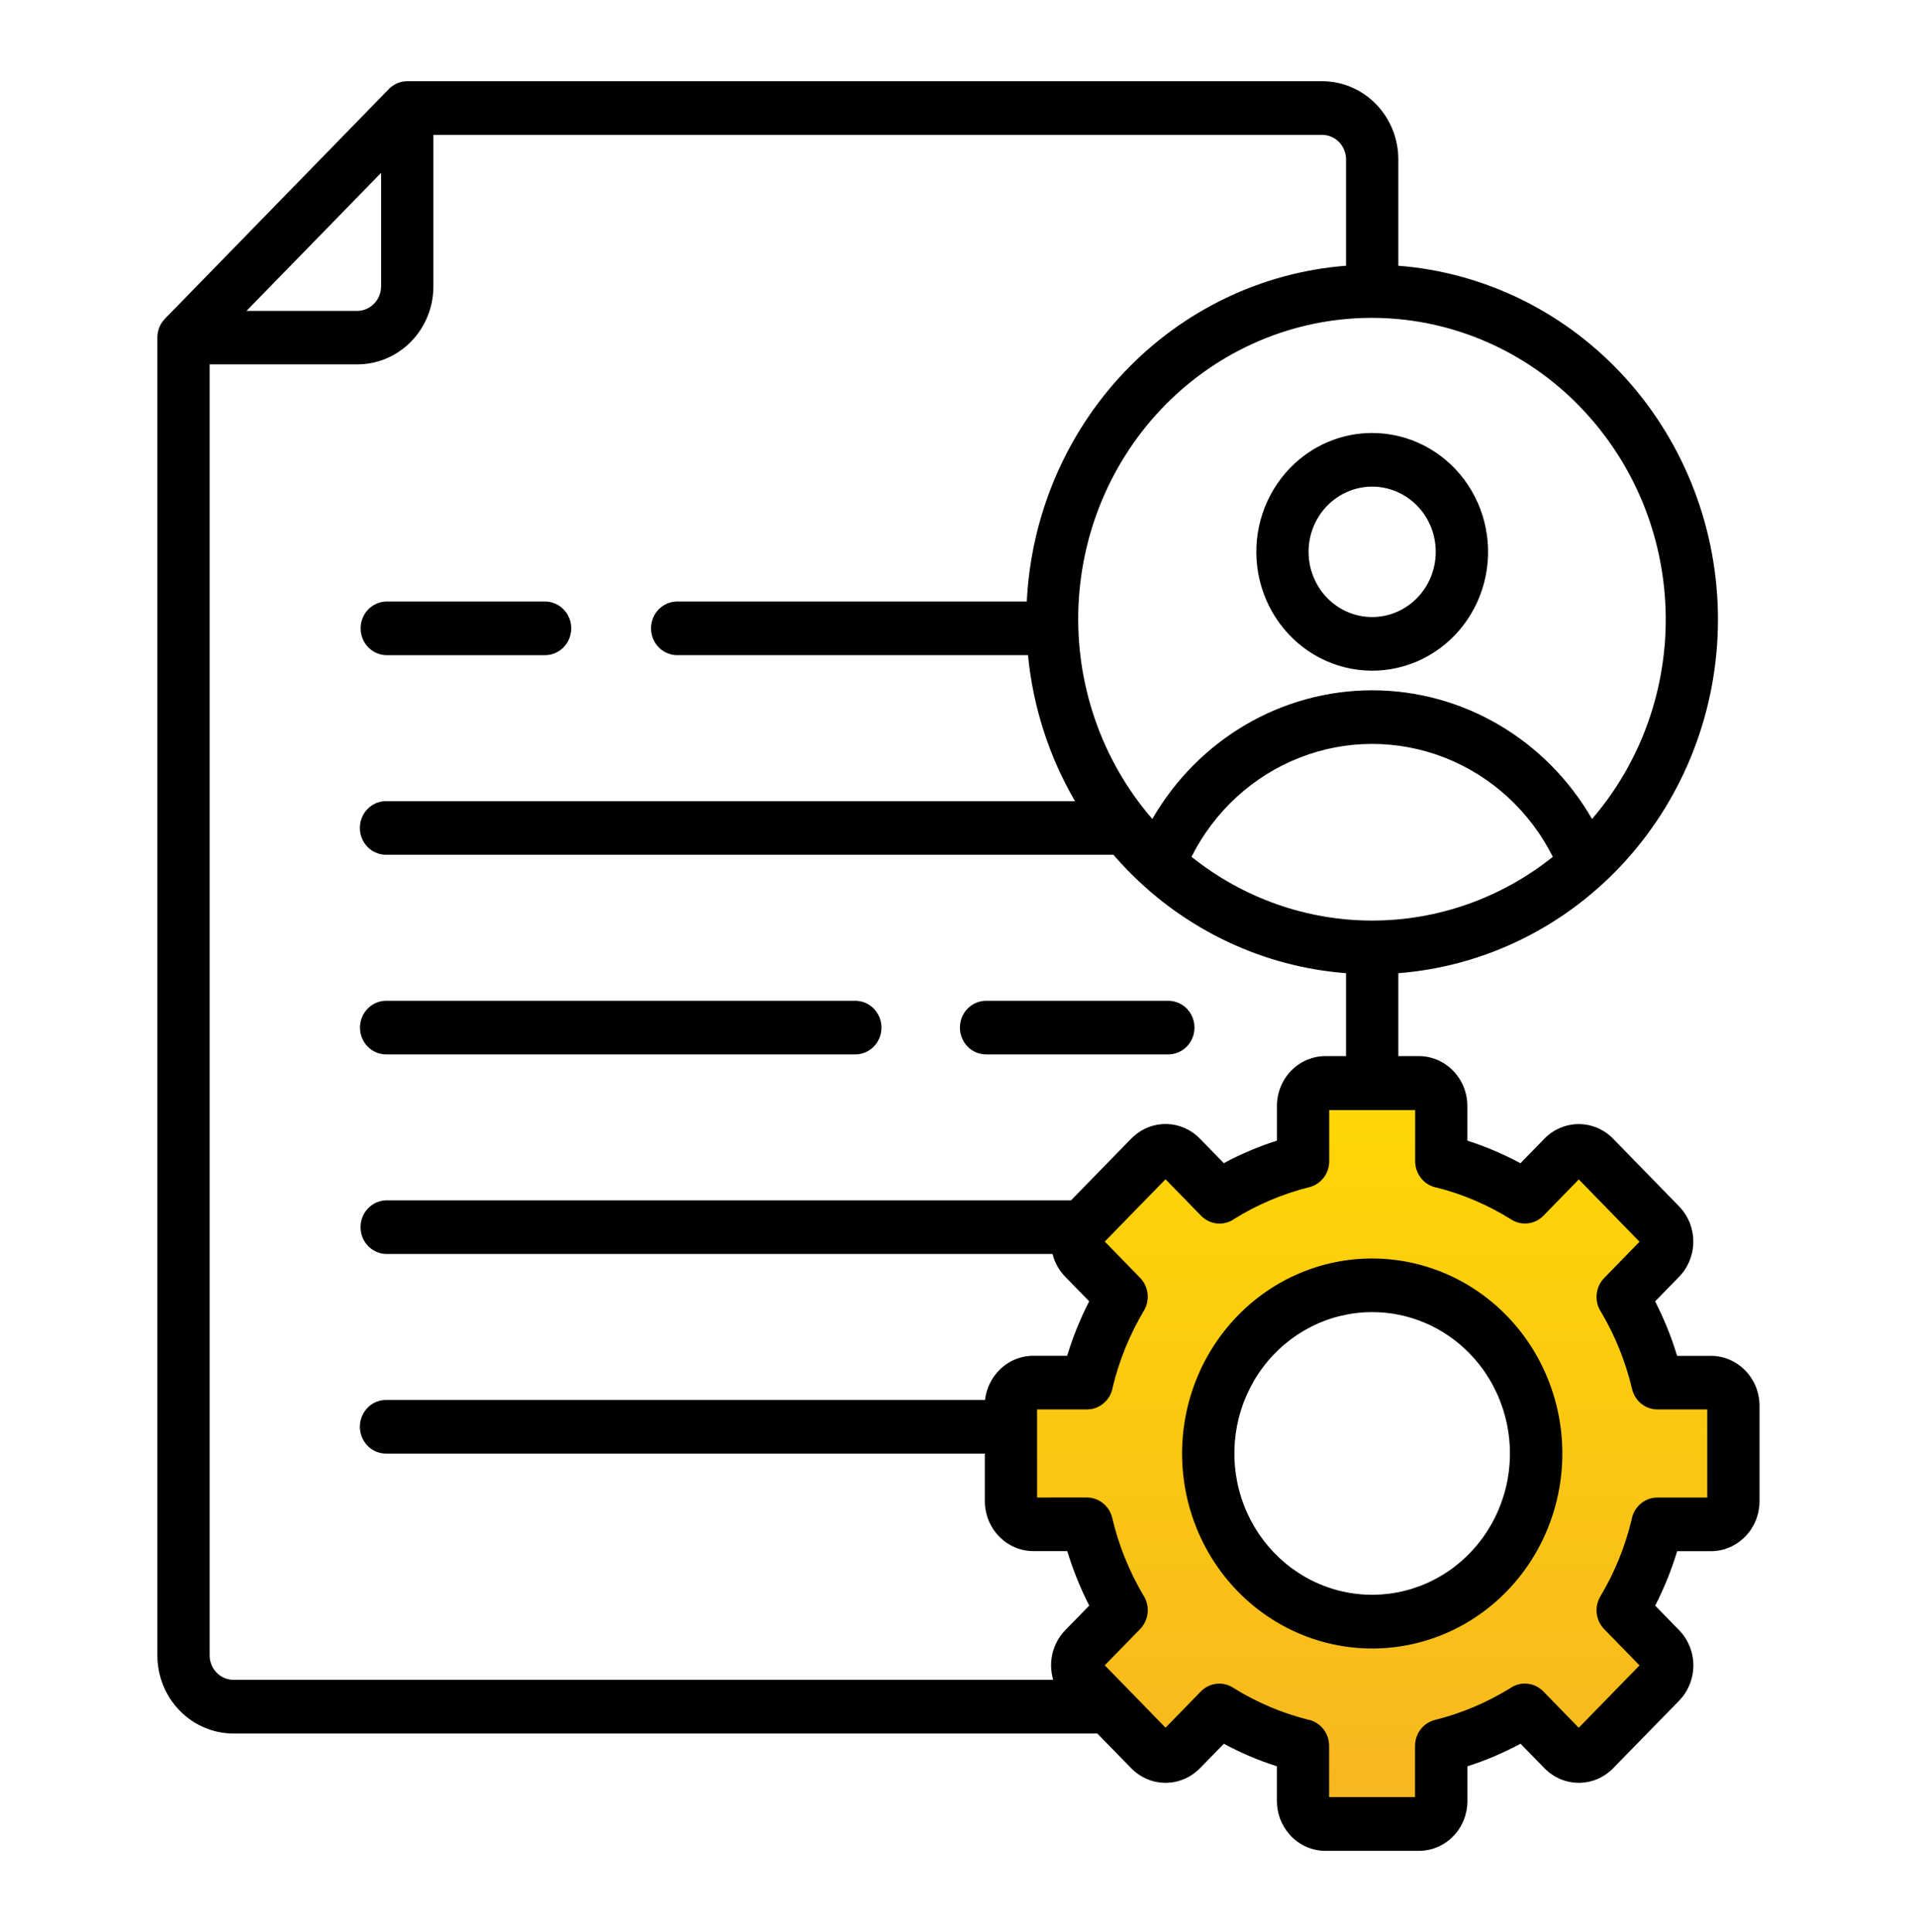 <svg width="124" height="125" viewBox="0 0 124 125" fill="none" xmlns="http://www.w3.org/2000/svg">
<path fill-rule="evenodd" clip-rule="evenodd" d="M72.5 103.902L70 98.902L66 98.402V89.902H70L72.5 83.902L70 79.902L75 74.902L79 77.402L84.5 75.402V70.402H93L93.5 74.902L98.5 77.402L102.5 74.902L108 79.902L105 83.902L107.5 89.902H112V98.402H107.5L105 103.902L108 107.902L102.5 113.902L99 110.902L93 113.902V118.095H85L84.5 112.902L79 110.902L75 113.902L70 108.402L72.5 103.902ZM89 103.902C94.523 103.902 99 99.425 99 93.902C99 88.379 94.523 83.902 89 83.902C83.477 83.902 79 88.379 79 93.902C79 99.425 83.477 103.902 89 103.902Z" fill="url(#paint0_linear_248_1804)"/>
<path d="M70 98.902L70.447 98.679L70.328 98.439L70.062 98.406L70 98.902ZM72.5 103.902L72.937 104.145L73.065 103.915L72.947 103.679L72.5 103.902ZM66 98.402H65.5V98.844L65.938 98.898L66 98.402ZM66 89.902V89.402H65.5V89.902H66ZM70 89.902V90.402H70.333L70.462 90.095L70 89.902ZM72.5 83.902L72.962 84.095L73.061 83.856L72.924 83.637L72.5 83.902ZM70 79.902L69.646 79.549L69.365 79.83L69.576 80.167L70 79.902ZM75 74.902L75.265 74.478L74.928 74.267L74.646 74.549L75 74.902ZM79 77.402L78.735 77.826L78.942 77.956L79.171 77.872L79 77.402ZM84.5 75.402L84.671 75.872L85 75.753V75.402H84.5ZM84.5 70.402V69.902H84V70.402H84.5ZM93 70.402L93.497 70.347L93.448 69.902H93V70.402ZM93.5 74.902L93.003 74.958L93.033 75.228L93.276 75.35L93.5 74.902ZM98.5 77.402L98.276 77.85L98.527 77.975L98.765 77.826L98.5 77.402ZM102.5 74.902L102.836 74.532L102.556 74.278L102.235 74.478L102.5 74.902ZM108 79.902L108.4 80.202L108.673 79.838L108.336 79.532L108 79.902ZM105 83.902L104.6 83.602L104.429 83.831L104.538 84.095L105 83.902ZM107.5 89.902L107.038 90.095L107.167 90.402H107.5V89.902ZM112 89.902H112.5V89.402H112V89.902ZM112 98.402V98.902H112.5V98.402H112ZM107.5 98.402V97.902H107.178L107.045 98.195L107.5 98.402ZM105 103.902L104.545 103.695L104.422 103.965L104.6 104.202L105 103.902ZM108 107.902L108.369 108.24L108.649 107.934L108.4 107.602L108 107.902ZM102.5 113.902L102.175 114.282L102.542 114.597L102.869 114.24L102.5 113.902ZM99 110.902L99.325 110.523L99.073 110.307L98.776 110.455L99 110.902ZM93 113.902L92.776 113.455L92.5 113.593V113.902H93ZM93 118.095V118.595H93.5V118.095H93ZM85 118.095L84.502 118.143L84.546 118.595H85V118.095ZM84.5 112.902L84.998 112.854L84.967 112.54L84.671 112.432L84.5 112.902ZM79 110.902L79.171 110.432L78.916 110.34L78.7 110.502L79 110.902ZM75 113.902L74.63 114.239L74.936 114.575L75.3 114.302L75 113.902ZM70 108.402L69.563 108.16L69.389 108.473L69.63 108.739L70 108.402ZM69.553 99.126L72.053 104.126L72.947 103.679L70.447 98.679L69.553 99.126ZM65.938 98.898L69.938 99.398L70.062 98.406L66.062 97.906L65.938 98.898ZM65.5 89.902V98.402H66.5V89.902H65.5ZM70 89.402H66V90.402H70V89.402ZM72.038 83.71L69.538 89.71L70.462 90.095L72.962 84.095L72.038 83.71ZM69.576 80.167L72.076 84.167L72.924 83.637L70.424 79.637L69.576 80.167ZM74.646 74.549L69.646 79.549L70.354 80.256L75.354 75.256L74.646 74.549ZM79.265 76.978L75.265 74.478L74.735 75.326L78.735 77.826L79.265 76.978ZM84.329 74.932L78.829 76.932L79.171 77.872L84.671 75.872L84.329 74.932ZM84 70.402V75.402H85V70.402H84ZM93 69.902H84.5V70.902H93V69.902ZM93.997 74.847L93.497 70.347L92.503 70.458L93.003 74.958L93.997 74.847ZM98.724 76.955L93.724 74.455L93.276 75.35L98.276 77.85L98.724 76.955ZM102.235 74.478L98.235 76.978L98.765 77.826L102.765 75.326L102.235 74.478ZM108.336 79.532L102.836 74.532L102.164 75.272L107.664 80.272L108.336 79.532ZM105.4 84.202L108.4 80.202L107.6 79.602L104.6 83.602L105.4 84.202ZM107.962 89.71L105.462 83.71L104.538 84.095L107.038 90.095L107.962 89.71ZM112 89.402H107.5V90.402H112V89.402ZM112.5 98.402V89.902H111.5V98.402H112.5ZM107.5 98.902H112V97.902H107.5V98.902ZM105.455 104.109L107.955 98.609L107.045 98.195L104.545 103.695L105.455 104.109ZM108.4 107.602L105.4 103.602L104.6 104.202L107.6 108.202L108.4 107.602ZM102.869 114.24L108.369 108.24L107.631 107.564L102.131 113.564L102.869 114.24ZM98.675 111.282L102.175 114.282L102.825 113.523L99.325 110.523L98.675 111.282ZM93.224 114.35L99.224 111.35L98.776 110.455L92.776 113.455L93.224 114.35ZM93.5 118.095V113.902H92.5V118.095H93.5ZM85 118.595H93V117.595H85V118.595ZM84.002 112.95L84.502 118.143L85.498 118.047L84.998 112.854L84.002 112.95ZM78.829 111.372L84.329 113.372L84.671 112.432L79.171 110.432L78.829 111.372ZM75.3 114.302L79.3 111.302L78.7 110.502L74.7 113.502L75.3 114.302ZM69.63 108.739L74.63 114.239L75.37 113.566L70.37 108.066L69.63 108.739ZM72.063 103.66L69.563 108.16L70.437 108.645L72.937 104.145L72.063 103.66ZM98.5 93.902C98.5 99.149 94.247 103.402 89 103.402V104.402C94.799 104.402 99.5 99.701 99.5 93.902H98.5ZM89 84.402C94.247 84.402 98.5 88.656 98.5 93.902H99.5C99.5 88.103 94.799 83.402 89 83.402V84.402ZM79.5 93.902C79.5 88.656 83.753 84.402 89 84.402V83.402C83.201 83.402 78.5 88.103 78.5 93.902H79.5ZM89 103.402C83.753 103.402 79.5 99.149 79.5 93.902H78.5C78.5 99.701 83.201 104.402 89 104.402V103.402Z" fill="#1A1F26"/>
<path fill-rule="evenodd" clip-rule="evenodd" d="M102.123 111.775L106.052 107.744L103.767 105.4C103.499 105.126 103.329 104.767 103.284 104.382C103.239 103.996 103.322 103.607 103.519 103.276C104.432 101.748 105.111 100.086 105.533 98.348C105.596 97.94 105.799 97.569 106.105 97.301C106.411 97.033 106.801 96.886 107.203 96.886H110.433L110.433 91.185H107.207C106.828 91.185 106.462 91.054 106.164 90.814C105.867 90.575 105.657 90.239 105.569 89.862C105.358 88.971 105.08 88.098 104.738 87.251C104.41 86.442 104.023 85.659 103.582 84.908C103.352 84.574 103.244 84.167 103.278 83.76C103.312 83.352 103.485 82.97 103.767 82.68L106.052 80.335L102.123 76.305L99.838 78.65C99.571 78.924 99.221 79.099 98.846 79.145C98.47 79.191 98.09 79.106 97.767 78.904C96.278 77.968 94.657 77.271 92.963 76.839C92.566 76.773 92.204 76.565 91.944 76.251C91.683 75.936 91.54 75.538 91.539 75.125V71.818L85.98 71.818V75.125C85.98 75.513 85.853 75.889 85.619 76.194C85.385 76.499 85.058 76.714 84.691 76.806C83.823 77.021 82.972 77.306 82.148 77.658C81.359 77.994 80.595 78.39 79.863 78.843C79.538 79.079 79.141 79.19 78.744 79.155C78.346 79.12 77.973 78.943 77.691 78.654L75.391 76.294L71.462 80.324L73.747 82.669H73.746C74.014 82.943 74.184 83.302 74.229 83.687C74.274 84.073 74.191 84.462 73.995 84.794C73.543 85.55 73.147 86.341 72.812 87.159C72.802 87.188 72.791 87.216 72.779 87.245C72.453 88.049 72.186 88.877 71.981 89.722C71.918 90.13 71.714 90.502 71.407 90.77C71.1 91.039 70.71 91.186 70.307 91.185H67.083V96.884L70.307 96.883C70.685 96.883 71.052 97.014 71.349 97.254C71.646 97.493 71.856 97.828 71.945 98.205C72.148 99.067 72.414 99.913 72.741 100.734C72.754 100.761 72.764 100.789 72.776 100.816C73.103 101.628 73.49 102.413 73.931 103.166C74.162 103.5 74.269 103.907 74.236 104.315C74.202 104.722 74.029 105.104 73.747 105.394L71.461 107.738L72.88 109.193L75.391 111.775L77.675 109.431H77.675C77.943 109.156 78.292 108.982 78.668 108.936C79.043 108.89 79.423 108.975 79.746 109.177C80.509 109.655 81.309 110.072 82.135 110.423C82.92 110.756 83.727 111.029 84.551 111.24C84.948 111.305 85.31 111.514 85.57 111.828C85.831 112.141 85.974 112.541 85.974 112.954V116.261H91.531V112.954C91.531 112.566 91.658 112.189 91.892 111.884C92.126 111.579 92.453 111.364 92.821 111.273C94.523 110.848 96.153 110.162 97.656 109.238C97.982 109.002 98.379 108.891 98.776 108.925C99.174 108.96 99.547 109.138 99.829 109.427L102.113 111.772L102.123 111.775ZM95.062 87.568C97.021 89.579 97.956 92.41 97.594 95.228C97.231 98.046 95.612 100.53 93.212 101.951C90.812 103.372 87.904 103.567 85.344 102.478C82.785 101.39 80.864 99.142 80.147 96.396C79.431 93.65 80 90.719 81.687 88.464C83.375 86.209 85.988 84.888 88.759 84.888C91.124 84.885 93.392 85.849 95.062 87.567V87.568ZM88.759 81.42C92.583 81.42 96.189 83.243 98.517 86.355C100.845 89.467 101.63 93.512 100.64 97.3C99.651 101.089 97 104.191 93.468 105.692C89.936 107.193 85.923 106.923 82.613 104.962C79.301 103.001 77.067 99.572 76.568 95.683C76.069 91.794 77.361 87.889 80.065 85.115C82.368 82.745 85.498 81.415 88.76 81.42L88.759 81.42ZM91.666 32.719C90.762 31.791 89.489 31.347 88.221 31.518C86.953 31.69 85.835 32.456 85.195 33.592C84.555 34.728 84.467 36.104 84.957 37.316C85.446 38.528 86.457 39.438 87.692 39.777C88.927 40.117 90.246 39.848 91.26 39.049C92.275 38.251 92.87 37.014 92.87 35.702C92.871 34.583 92.438 33.51 91.666 32.719ZM88.758 28.012C91.089 28.012 93.287 29.123 94.706 31.02C96.125 32.916 96.604 35.381 96.001 37.691C95.398 40.001 93.783 41.891 91.629 42.806C89.476 43.721 87.031 43.557 85.013 42.362C82.994 41.166 81.632 39.076 81.329 36.705C81.025 34.335 81.812 31.955 83.461 30.264C84.864 28.821 86.77 28.01 88.758 28.012ZM77.072 55.432C80.41 58.105 84.524 59.557 88.758 59.557C92.993 59.557 97.106 58.105 100.444 55.432C98.961 52.483 96.471 50.2 93.449 49.016C90.428 47.832 87.088 47.832 84.067 49.016C81.045 50.2 78.555 52.483 77.071 55.432H77.072ZM102.186 26.302C105.606 29.81 107.591 34.524 107.739 39.482C107.886 44.44 106.183 49.27 102.979 52.985C100.007 47.826 94.6 44.66 88.759 44.66C82.917 44.66 77.51 47.826 74.538 52.985C71.254 49.194 69.541 44.24 69.762 39.174C69.983 34.108 72.12 29.33 75.721 25.855C79.322 22.381 84.101 20.483 89.044 20.567C93.987 20.65 98.703 22.707 102.19 26.301L102.186 26.302ZM25.017 42.387C24.413 42.387 23.854 42.056 23.552 41.519C23.25 40.982 23.25 40.321 23.552 39.784C23.854 39.247 24.413 38.916 25.017 38.916H35.259H35.259C35.863 38.916 36.422 39.247 36.724 39.784C37.026 40.321 37.026 40.982 36.724 41.519C36.422 42.056 35.863 42.387 35.259 42.387H25.017ZM63.829 68.216L63.828 68.215C63.372 68.228 62.93 68.051 62.603 67.725C62.276 67.398 62.092 66.949 62.092 66.481C62.092 66.013 62.276 65.564 62.603 65.238C62.93 64.911 63.372 64.734 63.828 64.747H75.62C76.213 64.763 76.754 65.097 77.046 65.627C77.338 66.157 77.338 66.805 77.046 67.335C76.754 67.865 76.213 68.199 75.62 68.215L63.829 68.216ZM25.023 68.216L25.023 68.215C24.566 68.228 24.124 68.051 23.797 67.725C23.47 67.398 23.285 66.949 23.285 66.481C23.285 66.013 23.47 65.564 23.797 65.238C24.124 64.911 24.566 64.734 25.023 64.747H55.279C55.735 64.734 56.177 64.911 56.504 65.238C56.831 65.564 57.016 66.013 57.016 66.481C57.016 66.95 56.831 67.398 56.504 67.725C56.177 68.051 55.735 68.228 55.279 68.215L25.023 68.216ZM70.986 112.152L15.099 112.152C13.795 112.149 12.546 111.616 11.624 110.671C10.702 109.725 10.183 108.443 10.18 107.106V21.84C10.179 21.38 10.358 20.939 10.676 20.614L25.139 5.775C25.457 5.444 25.89 5.257 26.343 5.258H85.531C86.835 5.26 88.085 5.792 89.007 6.739C89.929 7.684 90.447 8.966 90.45 10.304V17.192C96.073 17.631 101.328 20.233 105.161 24.476C108.995 28.719 111.125 34.291 111.125 40.076C111.125 45.861 108.995 51.434 105.161 55.677C101.328 59.92 96.073 62.522 90.45 62.961V68.326H91.78C92.612 68.328 93.409 68.669 93.995 69.275C94.585 69.878 94.915 70.697 94.915 71.551V73.796C95.51 73.987 96.091 74.203 96.66 74.445C97.228 74.686 97.792 74.957 98.35 75.256L99.901 73.665H99.901C100.49 73.062 101.288 72.724 102.12 72.724C102.952 72.724 103.75 73.062 104.339 73.665L108.612 78.048H108.613C109.2 78.653 109.53 79.471 109.53 80.325C109.53 81.178 109.2 81.997 108.613 82.601L107.061 84.193C107.347 84.752 107.61 85.327 107.85 85.92C108.086 86.503 108.296 87.102 108.483 87.718H110.675L110.674 87.717C111.504 87.719 112.299 88.058 112.885 88.661L112.897 88.673L112.896 88.672C113.482 89.273 113.811 90.087 113.813 90.937V97.136V97.135C113.811 97.987 113.48 98.803 112.893 99.404L112.881 99.414V99.414C112.296 100.015 111.503 100.354 110.674 100.355H108.487C108.302 100.964 108.091 101.56 107.856 102.144C107.62 102.727 107.356 103.306 107.065 103.879L108.616 105.469H108.616C109.203 106.073 109.534 106.892 109.534 107.746C109.534 108.599 109.203 109.418 108.616 110.023L104.343 114.4C103.754 115.002 102.956 115.341 102.124 115.341C101.292 115.341 100.494 115.002 99.905 114.4L98.355 112.811C97.806 113.106 97.245 113.376 96.67 113.621C96.095 113.867 95.512 114.083 94.919 114.27V116.519C94.919 117.373 94.589 118.193 94 118.797C93.412 119.402 92.613 119.742 91.78 119.742H85.738C84.906 119.742 84.108 119.403 83.52 118.799C83.476 118.754 83.435 118.708 83.395 118.66C82.881 118.073 82.596 117.312 82.596 116.523V114.272C82.001 114.082 81.42 113.867 80.851 113.625C80.278 113.381 79.716 113.111 79.166 112.814L77.614 114.4C77.024 115.002 76.226 115.341 75.394 115.341C74.562 115.341 73.764 115.002 73.175 114.4L70.979 112.149L70.986 112.152ZM28.034 8.726H85.53C85.937 8.728 86.327 8.895 86.615 9.19C86.903 9.486 87.066 9.886 87.068 10.304V17.192C81.638 17.615 76.545 20.055 72.744 24.054C68.942 28.053 66.693 33.337 66.417 38.915H43.803C43.198 38.915 42.64 39.246 42.338 39.783C42.036 40.32 42.036 40.981 42.338 41.518C42.64 42.055 43.198 42.386 43.803 42.386H66.495C66.819 45.725 67.857 48.95 69.536 51.831H25.015C24.559 51.818 24.117 51.995 23.79 52.322C23.462 52.648 23.278 53.097 23.278 53.565C23.278 54.033 23.462 54.482 23.79 54.808C24.117 55.135 24.559 55.312 25.015 55.299H72.019C72.316 55.642 72.624 55.978 72.94 56.303C76.718 60.188 81.732 62.551 87.067 62.96V68.325H85.737C84.905 68.326 84.107 68.666 83.519 69.27C82.93 69.874 82.599 70.692 82.598 71.546V73.795C81.999 73.986 81.415 74.202 80.847 74.444C80.271 74.689 79.708 74.953 79.163 75.253L77.612 73.662H77.612C77.046 73.08 76.285 72.743 75.485 72.719C74.684 72.696 73.906 72.987 73.308 73.534C73.261 73.574 73.217 73.617 73.174 73.662L69.279 77.657H25.012C24.407 77.657 23.849 77.988 23.547 78.524C23.245 79.061 23.245 79.723 23.547 80.259C23.849 80.796 24.407 81.127 25.012 81.127H68.083C68.222 81.684 68.505 82.191 68.901 82.598L70.453 84.189C70.181 84.72 69.93 85.266 69.7 85.828C69.686 85.857 69.674 85.886 69.662 85.916C69.426 86.499 69.215 87.098 69.029 87.713L66.835 87.712C66.007 87.714 65.213 88.052 64.627 88.652L64.616 88.664C64.115 89.177 63.797 89.85 63.716 90.572H25.016C24.559 90.559 24.117 90.736 23.79 91.063C23.463 91.39 23.278 91.838 23.278 92.306C23.278 92.775 23.463 93.223 23.79 93.55C24.117 93.876 24.559 94.053 25.016 94.041H63.704V97.13C63.706 97.98 64.035 98.794 64.62 99.395L64.631 99.405C65.216 100.009 66.012 100.349 66.842 100.35H69.035C69.211 100.928 69.41 101.496 69.632 102.053C69.643 102.085 69.654 102.116 69.667 102.146C69.905 102.734 70.168 103.311 70.457 103.875L68.907 105.463V105.464C68.318 106.067 67.988 106.887 67.989 107.741C67.99 108.058 68.035 108.374 68.124 108.678H15.098C14.691 108.676 14.301 108.51 14.013 108.214C13.725 107.919 13.562 107.52 13.56 107.102V23.574H23.114C24.418 23.574 25.668 23.043 26.59 22.098C27.513 21.153 28.032 19.871 28.034 18.534L28.034 8.726ZM15.942 20.115H23.116H23.115C23.523 20.109 23.911 19.941 24.199 19.645C24.486 19.349 24.649 18.949 24.653 18.531V11.18L15.942 20.115Z" fill="black"/>
<defs>
<linearGradient id="paint0_linear_248_1804" x1="89" y1="70.402" x2="89" y2="118.095" gradientUnits="userSpaceOnUse">
<stop stop-color="#FFD704"/>
<stop offset="1" stop-color="#F6B621"/>
</linearGradient>
</defs>
</svg>
